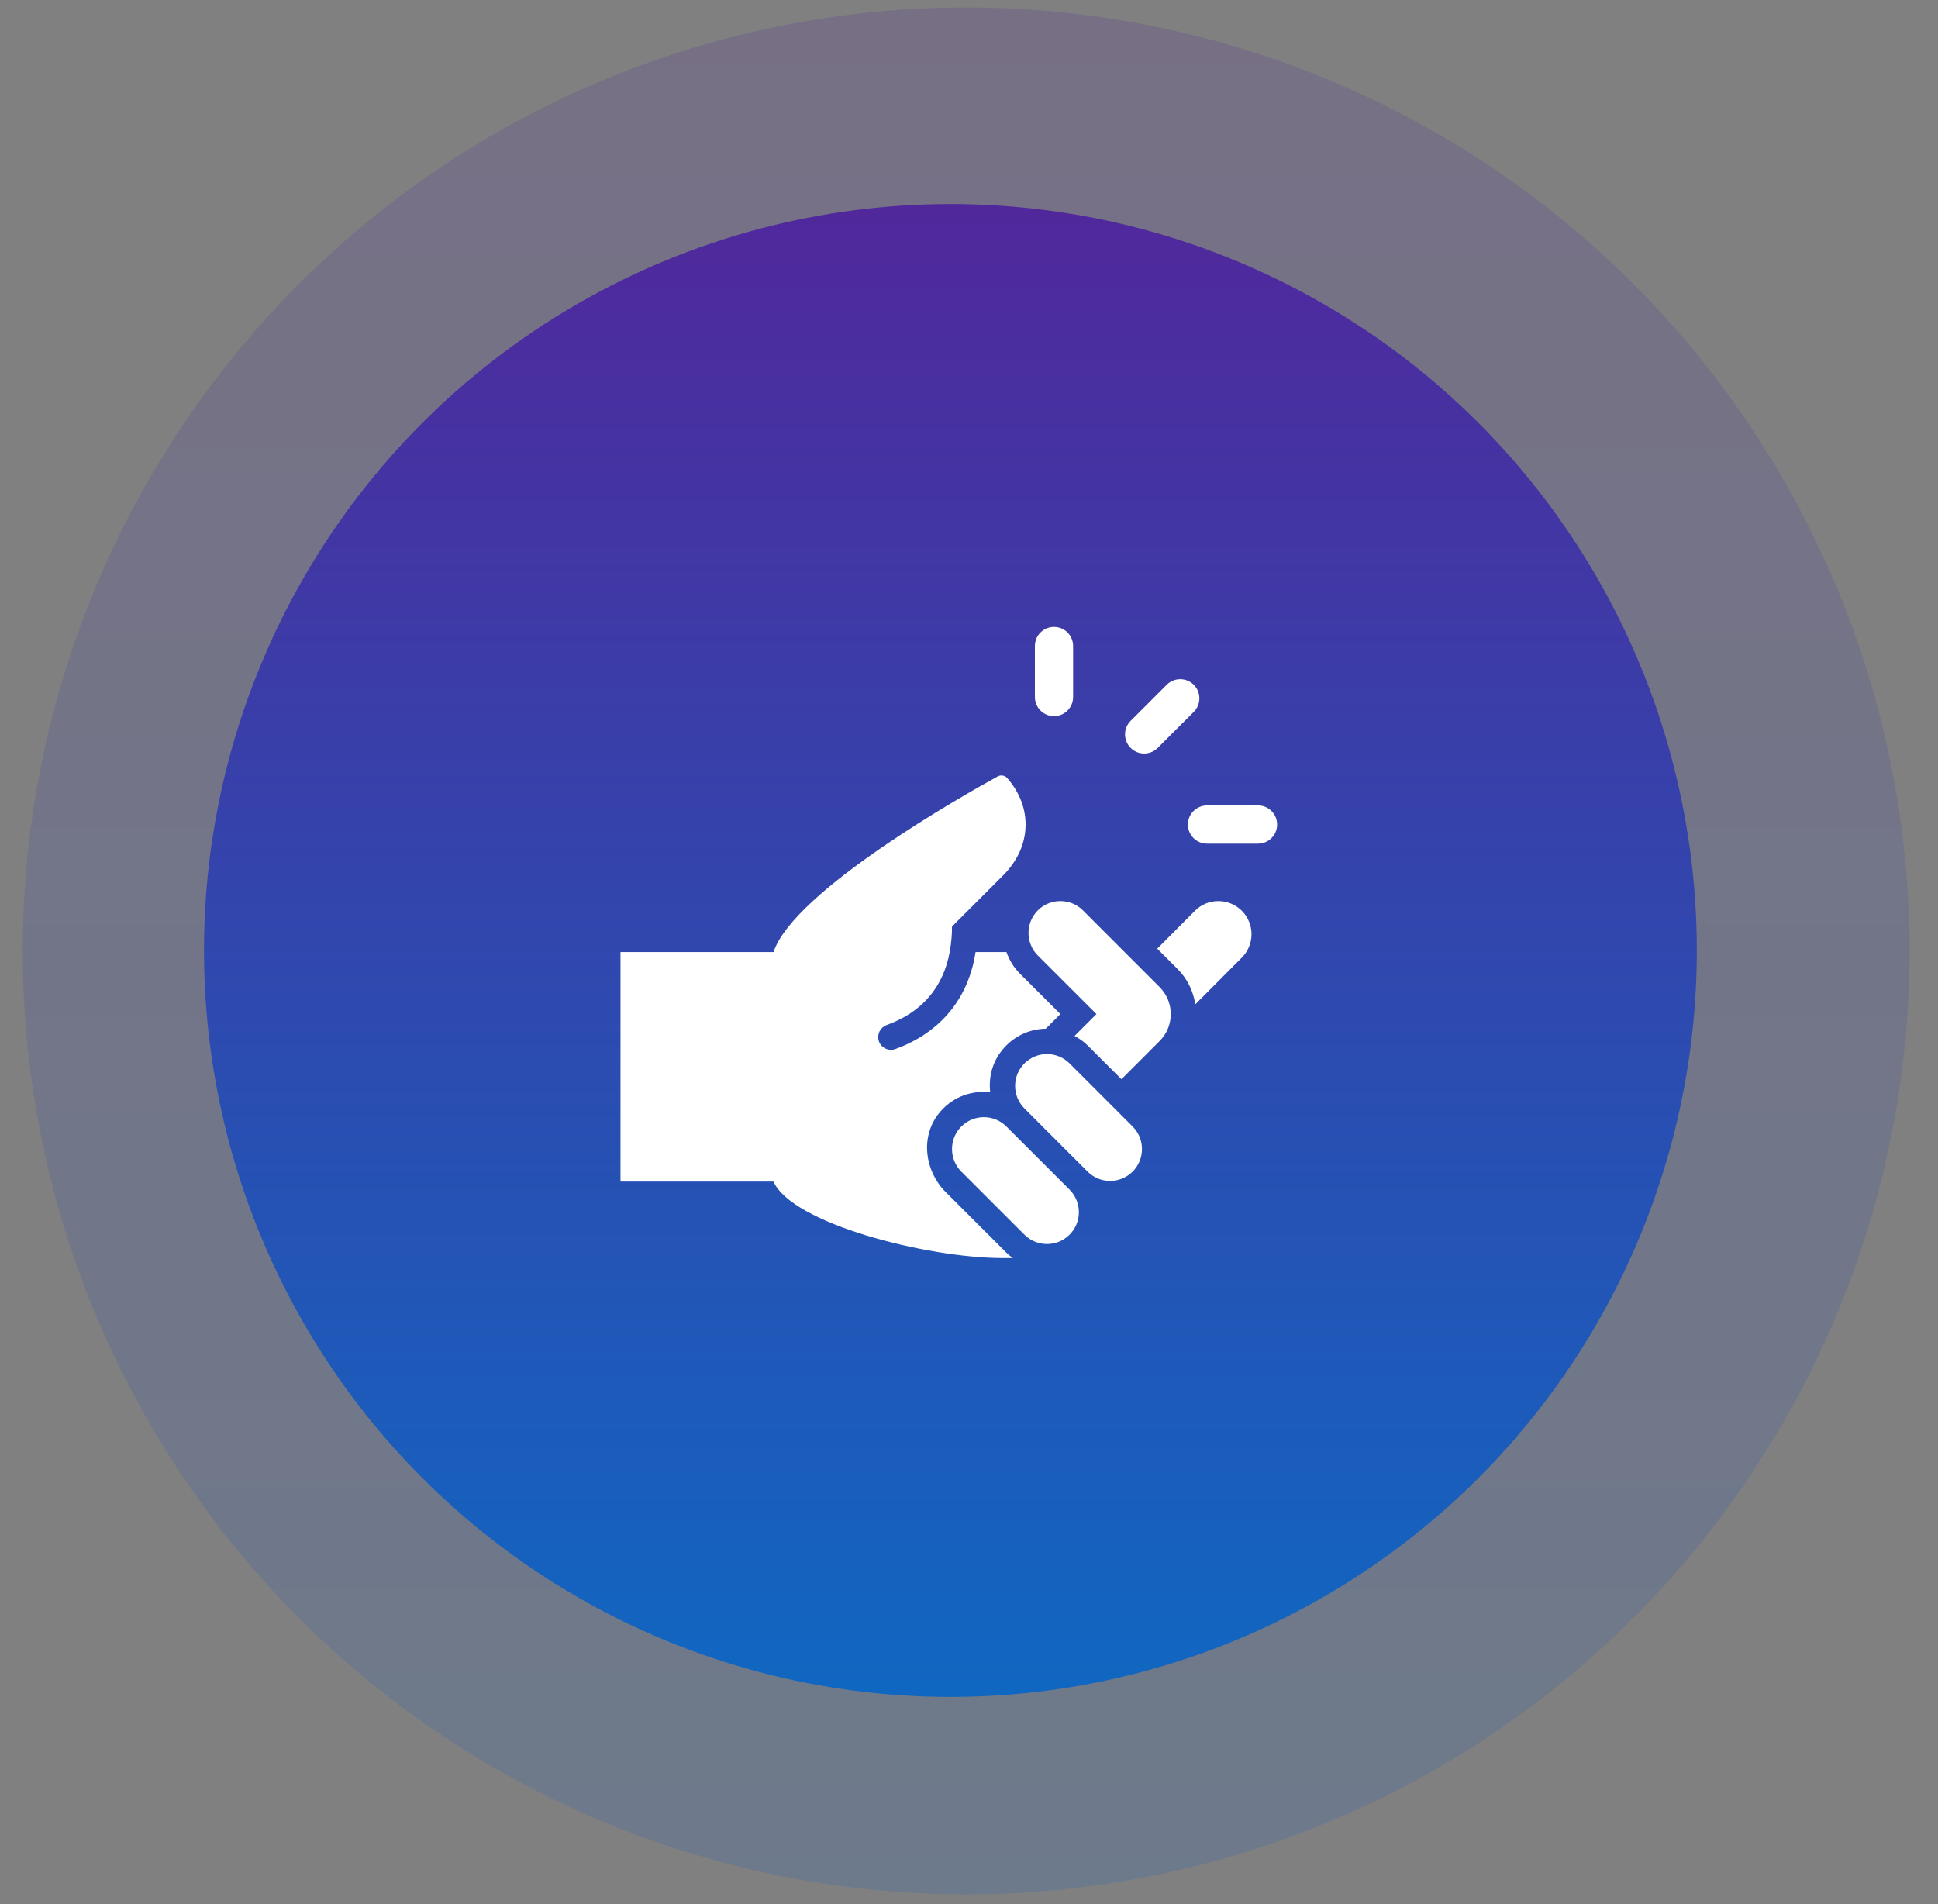 <?xml version="1.0" encoding="UTF-8"?>
<svg xmlns="http://www.w3.org/2000/svg" width="57" height="56" viewBox="0 0 57 56" fill="none">
  <rect x="0" y="0" width="57" height="56" fill="#808080" stroke="none"/>
  <circle cx="28.416" cy="27.966" r="27.747" fill="url(#paint0_linear_477_644)" fill-opacity="0.18"></circle>
  <circle cx="27.953" cy="27.953" r="21.953" fill="url(#paint1_linear_477_644)"></circle>
  <path d="M36.525 28.162L35.156 29.537C35.097 29.157 34.927 28.791 34.635 28.499L34.036 27.9L35.144 26.787C35.524 26.405 36.143 26.405 36.524 26.786C36.903 27.165 36.904 27.781 36.525 28.162Z" fill="white"></path>
  <path d="M34.104 29.028C34.544 29.468 34.544 30.18 34.104 30.619L32.983 31.74L31.986 30.744C31.872 30.63 31.742 30.543 31.605 30.467L32.248 29.824L30.524 28.101C30.159 27.735 30.159 27.14 30.524 26.774C30.89 26.409 31.485 26.409 31.851 26.774L34.104 29.028Z" fill="white"></path>
  <path d="M33.313 33.131C33.679 33.497 33.679 34.091 33.313 34.457C32.947 34.823 32.353 34.823 31.987 34.457L30.131 32.6C29.765 32.234 29.765 31.64 30.131 31.274C30.497 30.909 31.091 30.909 31.457 31.274L33.313 33.131Z" fill="white"></path>
  <path d="M29.601 36.843C29.66 36.903 29.726 36.951 29.791 37H29.5C27.25 37 23.29 35.98 22.75 34.75H18.25V28H22.75C23.352 26.196 28.392 23.358 29.345 22.834C29.438 22.783 29.555 22.804 29.625 22.884C30.381 23.753 30.346 24.903 29.5 25.75L28 27.249C28.003 27.431 27.986 27.705 27.932 28C27.745 29.02 27.129 29.769 26.077 30.147C25.894 30.213 25.792 30.408 25.842 30.597C25.898 30.807 26.123 30.928 26.329 30.854C27.661 30.372 28.487 29.362 28.693 28H29.602C29.684 28.234 29.814 28.45 29.994 28.631L31.188 29.824L30.758 30.254C30.32 30.263 29.91 30.435 29.6 30.745C29.256 31.089 29.061 31.562 29.123 32.125C28.483 32.055 27.948 32.32 27.602 32.76C27.068 33.444 27.197 34.44 27.81 35.054L29.601 36.843Z" fill="white"></path>
  <path d="M31.457 34.987C31.823 35.353 31.823 35.947 31.457 36.313C31.091 36.679 30.497 36.679 30.131 36.313L28.274 34.457C27.909 34.091 27.909 33.497 28.274 33.131C28.64 32.765 29.235 32.765 29.601 33.131L31.457 34.987Z" fill="white"></path>
  <path d="M30.438 20.5V19C30.438 18.689 30.689 18.438 31 18.438C31.311 18.438 31.562 18.689 31.562 19V20.5C31.562 20.811 31.311 21.062 31 21.062C30.689 21.062 30.438 20.811 30.438 20.5Z" fill="white"></path>
  <path d="M33.254 21.996C33.034 21.776 33.034 21.42 33.254 21.2L34.315 20.14C34.535 19.92 34.891 19.92 35.111 20.14C35.33 20.36 35.33 20.716 35.111 20.936L34.049 21.997C33.829 22.216 33.473 22.216 33.254 21.996Z" fill="white"></path>
  <path d="M37.562 24.25C37.562 24.561 37.31 24.812 37 24.812H35.5C35.19 24.812 34.938 24.561 34.938 24.25C34.938 23.939 35.19 23.688 35.5 23.688H37C37.31 23.688 37.562 23.939 37.562 24.25Z" fill="white"></path>
  <defs>
    <linearGradient id="paint0_linear_477_644" x1="28.416" y1="0.219" x2="28.416" y2="55.714" gradientUnits="userSpaceOnUse">
      <stop stop-color="#50289C"></stop>
      <stop offset="1" stop-color="#185FBC"></stop>
    </linearGradient>
    <linearGradient id="paint1_linear_477_644" x1="27.953" y1="6" x2="27.953" y2="49.905" gradientUnits="userSpaceOnUse">
      <stop stop-color="#50289C"></stop>
      <stop offset="1" stop-color="#1067C1"></stop>
    </linearGradient>
  </defs>
</svg>

